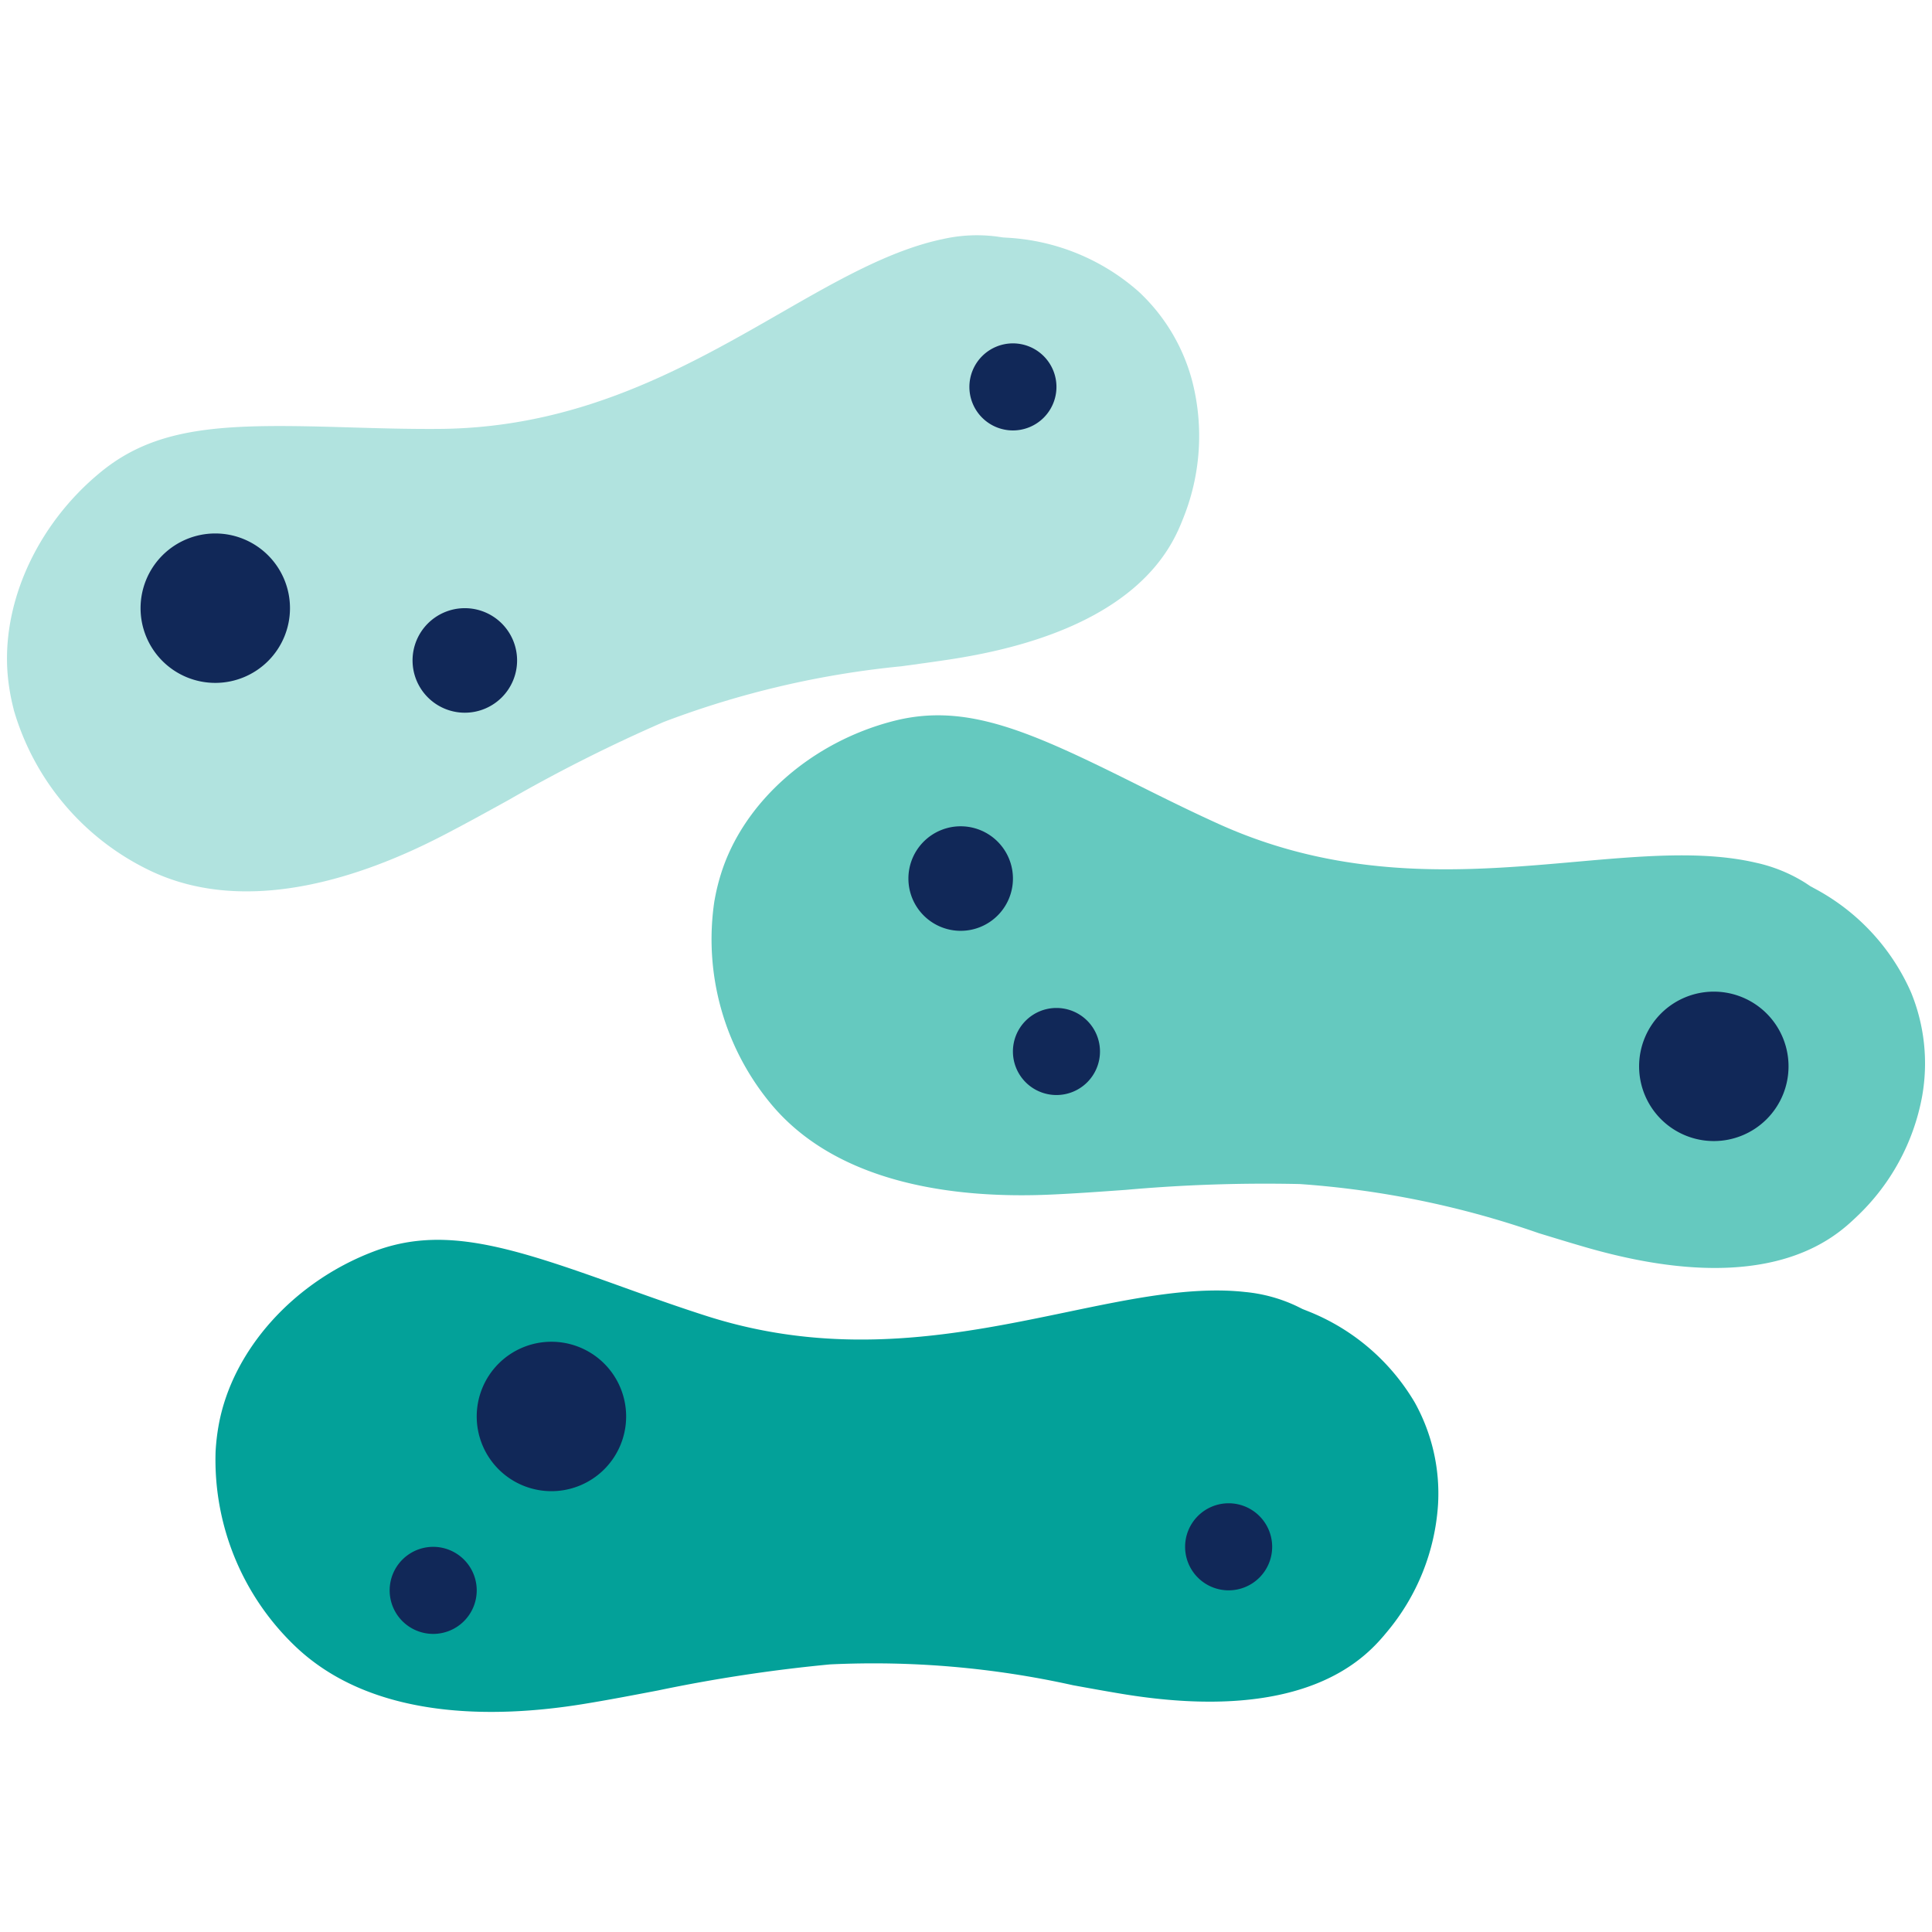 <svg xmlns="http://www.w3.org/2000/svg" xmlns:xlink="http://www.w3.org/1999/xlink" width="115" height="115" viewBox="0 0 115 115">
  <defs>
    <clipPath id="clip-icon-diptheria">
      <rect width="115" height="115"/>
    </clipPath>
  </defs>
  <g id="icon-diptheria" clip-path="url(#clip-icon-diptheria)">
    <g id="diphteria" transform="translate(0.412 14)">
      <path id="Path_1525" data-name="Path 1525" d="M.406,28.235A12.8,12.8,0,0,1,.1,26.664c-.589-4.453,1.584-9.4,5.534-12.605,3.469-2.815,7.643-2.832,14.725-2.62,1.745.052,3.55.106,5.413.091,8.384-.071,14.693-3.691,20.259-6.885C49.4,2.709,52.59.88,55.716.229A9.213,9.213,0,0,1,58.927.08l.361.053.365.023a12.874,12.874,0,0,1,7.71,3.2,11.151,11.151,0,0,1,3.2,5.365,13.113,13.113,0,0,1-.534,8.1c-.655,1.66-2.649,6.709-13.858,8.424-.981.15-1.958.282-2.93.415a54.773,54.773,0,0,0-14.128,3.307,93.227,93.227,0,0,0-9.265,4.659c-1.379.761-2.681,1.48-3.986,2.152-4.73,2.438-11.567,4.776-17.291,2.069a15.346,15.346,0,0,1-8.169-9.61h0" fill="#b1e3df"/>
      <path id="Path_1526" data-name="Path 1526" d="M51.263,45.825a12.243,12.243,0,0,1,.376-1.556c1.331-4.29,5.377-7.872,10.306-9.127,4.329-1.1,8.127.632,14.467,3.793,1.563.779,3.18,1.584,4.877,2.351,7.641,3.45,14.887,2.807,21.279,2.24,3.877-.343,7.537-.668,10.65.051a9.223,9.223,0,0,1,2.978,1.21l.3.2.322.174a12.875,12.875,0,0,1,5.661,6.133,11.141,11.141,0,0,1,.66,6.213,13.107,13.107,0,0,1-3.88,7.134c-1.291,1.232-5.218,4.982-16.114,1.841-.953-.275-1.895-.564-2.834-.851A54.737,54.737,0,0,0,86.1,62.711a93.55,93.55,0,0,0-10.365.347c-1.571.112-3.055.22-4.519.283-5.316.232-12.5-.511-16.568-5.368a15.346,15.346,0,0,1-3.388-12.149h0" transform="translate(-9.142 -6.232)" fill="#65c9bf"/>
      <path id="Path_1527" data-name="Path 1527" d="M15.128,85.406a12.711,12.711,0,0,1,.191-1.589c.823-4.416,4.423-8.445,9.172-10.266,4.171-1.6,8.146-.321,14.812,2.079,1.643.591,3.341,1.2,5.118,1.766,7.991,2.534,15.112,1.05,21.4-.259,3.81-.794,7.408-1.543,10.582-1.192a9.2,9.2,0,0,1,3.1.854l.327.163.34.135a12.877,12.877,0,0,1,6.338,5.43,11.15,11.15,0,0,1,1.381,6.094,13.113,13.113,0,0,1-3.022,7.538c-1.138,1.374-4.6,5.556-15.788,3.708-.979-.162-1.949-.338-2.914-.514A54.741,54.741,0,0,0,51.7,98.112a93.191,93.191,0,0,0-10.253,1.554c-1.548.295-3.009.575-4.456.809-5.253.851-12.479.951-17.08-3.4a15.344,15.344,0,0,1-4.784-11.67h0" transform="translate(-2.705 -13.041)" fill="#03a199"/>
      <path id="Path_1528" data-name="Path 1528" d="M14.137,21.626A4.447,4.447,0,1,1,9.69,26.073a4.447,4.447,0,0,1,4.447-4.447" transform="translate(-1.735 -3.872)" fill="#112858" fill-rule="evenodd"/>
      <path id="Path_1529" data-name="Path 1529" d="M38.509,80.23a4.447,4.447,0,1,1-4.447,4.447,4.447,4.447,0,0,1,4.447-4.447" transform="translate(-6.098 -14.364)" fill="#112858" fill-rule="evenodd"/>
      <path id="Path_1530" data-name="Path 1530" d="M122.788,54.845a4.447,4.447,0,1,1-4.447,4.447,4.447,4.447,0,0,1,4.447-4.447" transform="translate(-21.187 -9.819)" fill="#112858" fill-rule="evenodd"/>
      <path id="Path_1531" data-name="Path 1531" d="M32.522,27.043a3.111,3.111,0,1,1-3.111,3.111,3.11,3.11,0,0,1,3.111-3.111" transform="translate(-5.266 -4.842)" fill="#112858" fill-rule="evenodd"/>
      <path id="Path_1532" data-name="Path 1532" d="M68.473,42.857a3.111,3.111,0,1,1-3.111,3.111,3.11,3.11,0,0,1,3.111-3.111" transform="translate(-11.702 -7.673)" fill="#112858" fill-rule="evenodd"/>
      <path id="Path_1533" data-name="Path 1533" d="M72.375,7.843a2.591,2.591,0,1,1-2.591,2.591,2.592,2.592,0,0,1,2.591-2.591" transform="translate(-12.494 -1.404)" fill="#112858" fill-rule="evenodd"/>
      <path id="Path_1534" data-name="Path 1534" d="M75.531,56.029A2.591,2.591,0,1,1,72.94,58.62a2.592,2.592,0,0,1,2.591-2.591" transform="translate(-13.059 -10.031)" fill="#112858" fill-rule="evenodd"/>
      <path id="Path_1535" data-name="Path 1535" d="M30.341,95.1a2.591,2.591,0,1,1-2.591,2.591A2.592,2.592,0,0,1,30.341,95.1" transform="translate(-4.968 -17.026)" fill="#112858" fill-rule="evenodd"/>
      <path id="Path_1536" data-name="Path 1536" d="M88.015,91.942a2.591,2.591,0,1,1-2.591,2.591,2.592,2.592,0,0,1,2.591-2.591" transform="translate(-15.294 -16.461)" fill="#112858" fill-rule="evenodd"/>
    </g>
  </g>
</svg>
